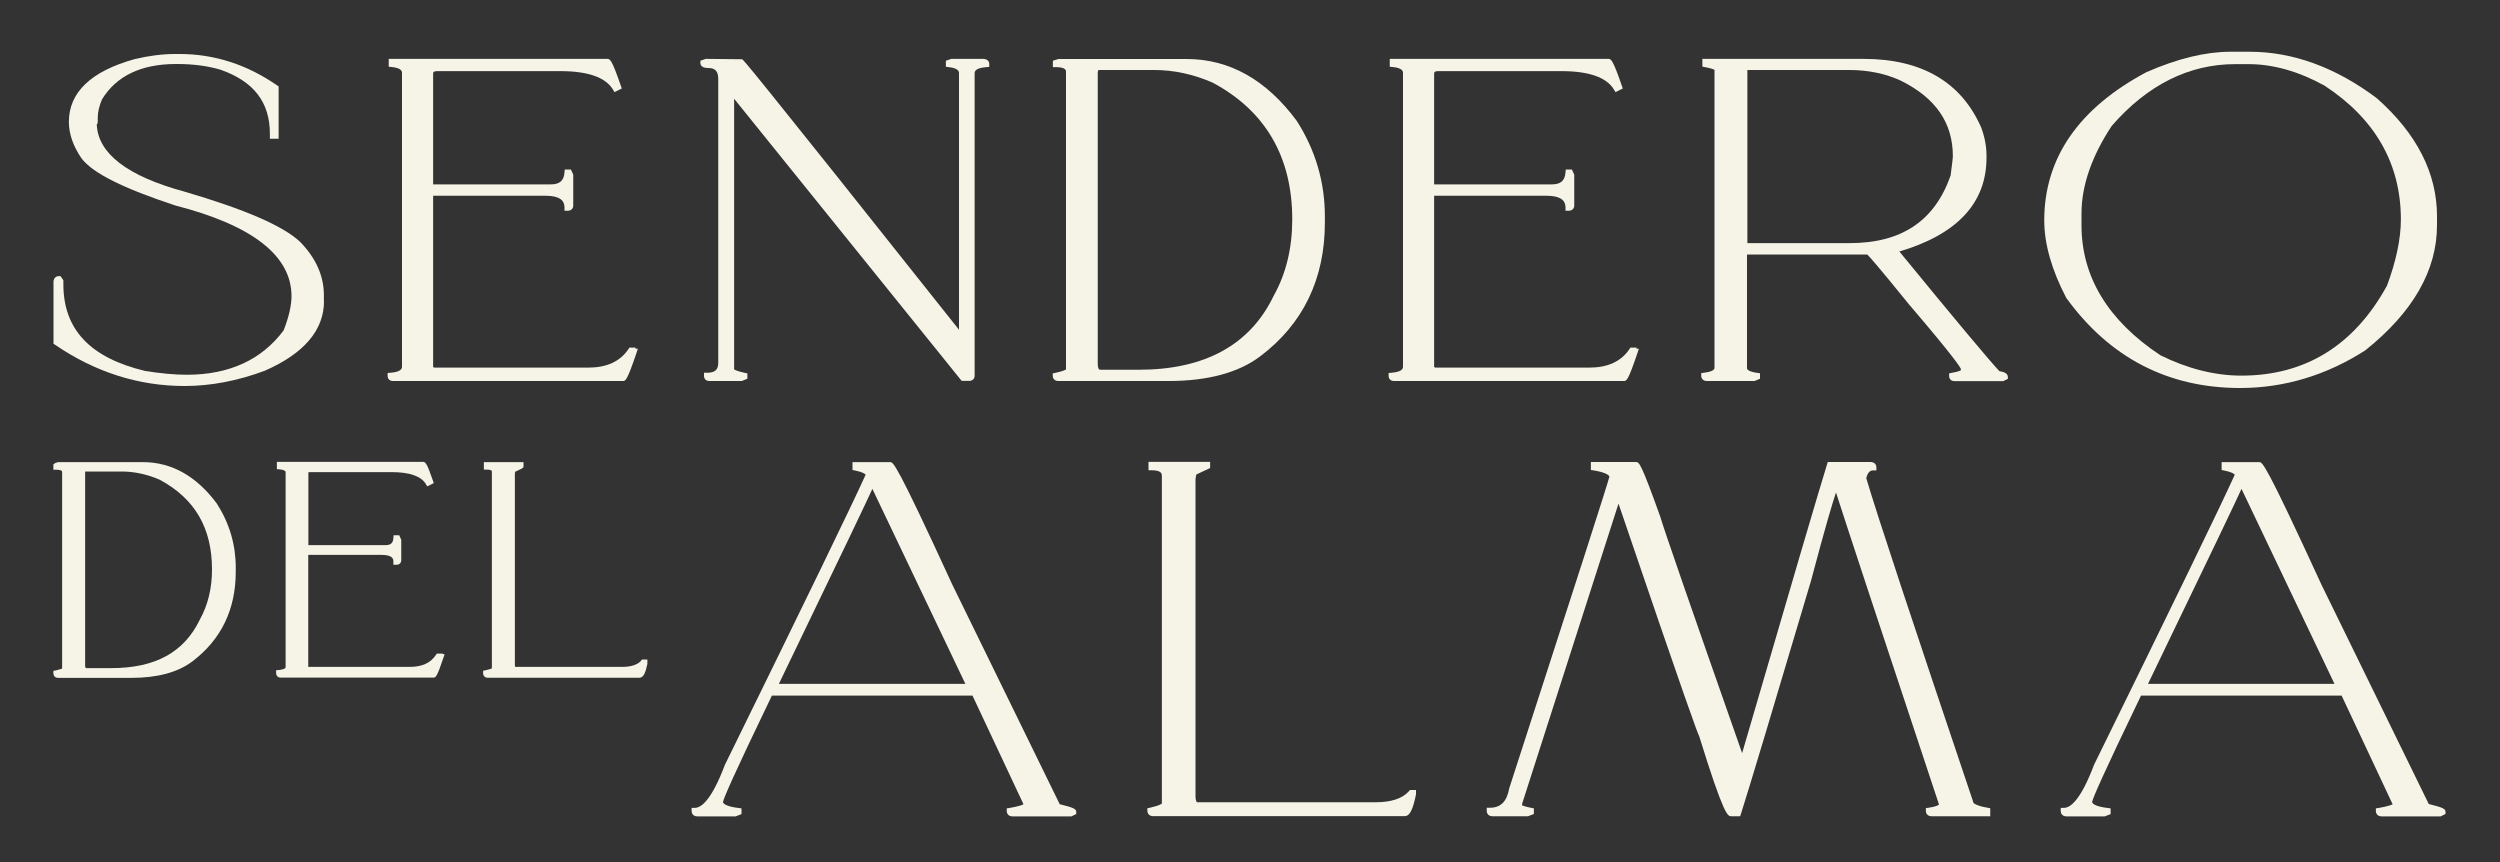 <svg viewBox="0 0 200 69" xmlns="http://www.w3.org/2000/svg" id="Capa_1"><rect x="0" y="0" width="200" height="69" fill="#333333" stroke="none"/><defs><style>.cls-1{fill:#f6f4e7;}</style></defs><path d="M11.44,36.97H4.65l-.21,.06-.17,.12v.43h.25c.3,0,.45,.06,.45,.17v15.73c-.06,.03-.19,.08-.5,.15l-.2,.04v.2c0,.17,.12,.36,.38,.36h5.84c2.09,0,3.74-.44,4.9-1.32,2.3-1.74,3.47-4.15,3.47-7.17v-.33c0-1.83-.5-3.54-1.51-5.12-1.63-2.2-3.62-3.32-5.92-3.32Zm-4.63,16.26v-15.43s0-.06,0-.08h2.91c1.02,0,2.06,.22,3.06,.66,2.81,1.51,4.18,3.86,4.18,7.18,0,1.51-.33,2.86-.98,4.02-1.25,2.6-3.56,3.87-7.08,3.87h-2.05s-.05-.2-.05-.23Z" class="cls-1"></path><path d="M35.4,52.29h-.46l-.07,.11c-.43,.64-1.11,.95-2.08,.95h-8.13v-8.96h5.86c.95,0,.95,.38,.95,.54v.25h.25c.26,0,.38-.18,.38-.36v-1.64l-.16-.36h-.45l-.02,.23c-.03,.4-.21,.56-.64,.56h-6.16v-5.82s.03-.02,.14-.02h6.53c1.42,0,2.34,.32,2.72,.94l.12,.2,.52-.26-.07-.21c-.49-1.43-.6-1.49-.8-1.49h-11.68v.58l.22,.02c.22,.02,.48,.08,.48,.23v15.59c0,.16-.37,.21-.53,.23l-.23,.02v.23c0,.21,.15,.36,.37,.36h12.2c.21,0,.3-.07,.8-1.55l.11-.33h-.16v-.06Z" class="cls-1"></path><path d="M51.3,52.85c-.3,.33-.81,.5-1.52,.5h-8.57s-.02-.08-.02-.17v-15.26c0-.09,.02-.15,.02-.18l.53-.25,.14-.11v-.41h-3.17v.6h.25c.39,0,.39,.12,.39,.17v15.73c-.06,.03-.19,.08-.5,.15l-.2,.04v.2c0,.21,.15,.36,.37,.36h12.13c.34,0,.49-.42,.64-1.1v-.36s-.43,0-.43,0l-.08,.08Z" class="cls-1"></path><path d="M25.91,24.09v-.48c0-1.54-.64-2.97-1.9-4.26-1.36-1.28-4.4-2.6-9.29-4.03-4.54-1.24-6.88-3.04-6.98-5.36,.06-.06,.08-.14,.08-.22v-.32c0-.46,.12-.96,.34-1.47,1.15-1.88,3.14-2.83,5.92-2.83h.11c1.29,0,2.46,.16,3.46,.46,2.65,.93,3.94,2.6,3.94,5.11v.41h.7V6.91l-.11-.07c-2.4-1.67-5.03-2.52-7.81-2.52h-.37c-1.01,0-2.1,.14-3.23,.41-3.49,.97-5.26,2.66-5.26,5.02,0,.96,.34,1.94,1.02,2.93,.89,1.17,3.34,2.39,7.5,3.76,6.16,1.58,9.29,4.02,9.29,7.25,0,.74-.21,1.67-.63,2.74-1.75,2.35-4.35,3.55-7.74,3.55-1,0-2.14-.11-3.37-.31-4.38-1.06-6.51-3.32-6.51-6.93v-.32l-.23-.33h-.13c-.23,0-.39,.14-.43,.41v5l.11,.07c3.21,2.2,6.7,3.31,10.38,3.31,2.08,0,4.24-.41,6.41-1.22,3.15-1.38,4.74-3.25,4.74-5.58Z" class="cls-1"></path><path d="M31.43,30.48h18.4c.21,0,.33,0,1.09-2.25l.11-.33h-.19v-.09h-.49l-.07,.11c-.67,1-1.74,1.49-3.24,1.49h-12.3s-.07-.04-.09-.05V15.66h8.96c1.39,0,1.55,.54,1.55,.95v.25h.25c.31,0,.45-.21,.45-.41v-2.48l-.19-.41h-.49l-.02,.23c-.05,.67-.39,.96-1.09,.96h-9.42V5.91c0-.1,0-.22,.34-.22h9.85c2.2,0,3.61,.5,4.2,1.48l.12,.2,.58-.29-.07-.21c-.74-2.16-.88-2.16-1.09-2.16H31.1v.63l.23,.02c.83,.08,.83,.38,.83,.47V29.35c0,.26-.31,.42-.92,.47l-.23,.02v.23c0,.25,.17,.41,.43,.41Z" class="cls-1"></path><path d="M56.66,5.44c.56,0,.8,.26,.8,.88V29.03c0,.55-.27,.79-.89,.79h-.25v.25c0,.25,.17,.41,.43,.41h2.59l.45-.18v-.43l-.2-.04c-.61-.13-.8-.24-.86-.28V7.9l18.13,22.48,.08,.09h.6c.25,0,.43-.16,.43-.41V5.84c0-.26,.32-.42,.94-.47l.23-.02v-.23c0-.18-.11-.38-.45-.41h-2.59l-.43,.15v.48l.22,.03c.55,.06,.83,.22,.83,.47V26.38C59.66,4.89,59.48,4.8,59.37,4.74l-2.91-.03-.43,.15v.17c0,.15,.08,.41,.62,.41Z" class="cls-1"></path><path d="M84.68,30.48h8.81c3.12,0,5.58-.66,7.32-1.97,3.44-2.59,5.18-6.2,5.18-10.71v-.49c0-2.73-.75-5.3-2.25-7.64-2.43-3.29-5.39-4.95-8.82-4.95h-10.24l-.45,.14v.51h.25c.8,0,.8,.28,.8,.38V29.55c-.05,.04-.24,.15-.86,.28l-.2,.04v.2c0,.2,.14,.41,.45,.41Zm18.7-12.93c0,2.3-.5,4.36-1.49,6.12-1.88,3.92-5.51,5.91-10.79,5.91h-3.12c-.06-.03-.16-.11-.16-.47V5.84c0-.17,.04-.22,.08-.24h4.44c1.56,0,3.14,.34,4.67,1.01,4.23,2.26,6.37,5.95,6.37,10.94Z" class="cls-1"></path><path d="M111.51,30.48h18.4c.21,0,.33,0,1.09-2.25l.11-.33h-.19v-.09h-.49l-.07,.11c-.67,1-1.74,1.49-3.24,1.49h-12.3s-.07-.04-.09-.05V15.66h8.96c1.39,0,1.55,.54,1.55,.95v.25h.25c.31,0,.45-.21,.45-.41v-2.48l-.19-.41h-.49l-.02,.23c-.05,.67-.39,.96-1.09,.96h-9.42V5.91c0-.1,0-.22,.34-.22h9.85c2.2,0,3.61,.5,4.2,1.48l.12,.2,.58-.29-.07-.21c-.74-2.16-.88-2.16-1.09-2.16h-17.48v.63l.23,.02c.83,.08,.83,.38,.83,.47V29.35c0,.26-.31,.42-.92,.47l-.23,.02v.23c0,.25,.17,.41,.43,.41Z" class="cls-1"></path><path d="M159.94,29.68c-.74-.78-3.43-3.99-7.99-9.56h0c4.63-1.37,6.97-3.89,6.97-7.5v-.16c0-.74-.14-1.49-.42-2.25-1.6-3.65-4.77-5.5-9.42-5.5h-12.89v.62l.21,.04c.52,.1,.7,.18,.76,.22V29.44c0,.17-.31,.32-.84,.38l-.22,.03v.22c0,.2,.14,.41,.45,.41h3.82l.43-.18v-.44l-.22-.03c-.25-.03-.82-.14-.82-.38v-9.09h9.62c.19,.18,.89,.97,3.33,3.98,3.63,4.24,4.12,5.05,4.16,5.18v.1c-.06,.04-.23,.12-.74,.21l-.2,.04v.21c0,.25,.17,.41,.43,.41h3.9l.37-.18v-.15c0-.34-.43-.43-.7-.47Zm-20.16-24.08h8.17c1.51,0,2.89,.29,4.11,.85,2.8,1.39,4.17,3.37,4.17,6.07,0,.04-.02,.28-.18,1.52-1.28,3.64-3.92,5.41-8.09,5.41h-8.17V5.6Z" class="cls-1"></path><path d="M179.2,31.04c3.53,0,6.9-1.01,10.02-3.01,3.81-3.04,5.74-6.4,5.74-10.01v-.72c0-3.44-1.61-6.6-4.8-9.43-3.28-2.47-6.71-3.73-10.19-3.73h-1.54c-1.97,0-4.22,.54-6.71,1.63-5.43,2.89-8.18,6.88-8.18,11.86,0,1.88,.59,3.96,1.76,6.2,3.46,4.78,8.14,7.21,13.9,7.21Zm12.87-13.49c0,1.55-.38,3.34-1.11,5.3-2.62,4.78-6.54,7.2-11.65,7.2-2.11,0-4.3-.55-6.48-1.63-4.18-2.77-6.31-6.27-6.31-10.39v-.95c0-2.23,.82-4.59,2.42-7.01,2.85-3.28,6.18-4.94,9.88-4.94h1.06c1.97,0,4.02,.58,6.08,1.72,4.05,2.65,6.11,6.25,6.11,10.71Z" class="cls-1"></path><path d="M84.77,64.32l-8.59-17.56c-4.5-9.79-4.72-9.79-4.97-9.79h-3.01v.63l.2,.04c.61,.12,.81,.27,.85,.34-1.09,2.42-4.88,10.22-11.26,23.21-1.07,2.84-1.9,3.44-2.41,3.44h-.25v.25c0,.2,.12,.43,.47,.43h3.05l.47-.18v-.46l-.22-.03c-.8-.09-1.26-.29-1.26-.49,.07-.33,.81-2.07,3.91-8.5h16.05l4.08,8.69c-.1,.06-.39,.17-1.13,.3l-.21,.03v.21c0,.2,.12,.43,.47,.43h4.71l.38-.19v-.15c0-.23-.11-.34-1.34-.64Zm-22.46-9.61c5.42-11.22,7.01-14.57,7.48-15.6l7.44,15.6h-14.92Z" class="cls-1"></path><path d="M112.71,63.3c-.53,.59-1.42,.88-2.65,.88h-14.31s-.11-.13-.11-.45v-25.36c.02-.25,.05-.36,.07-.41l1.1-.52v-.49h-4.93v.67h.25c.82,0,.82,.31,.82,.45v26.21s-.12,.15-.96,.34l-.2,.04v.2c0,.25,.18,.43,.44,.43h20.15c.39,0,.64-.47,.9-1.74v-.35h-.48l-.07,.08Z" class="cls-1"></path><path d="M157.9,64.28c-4.85-14.39-7.75-23.14-8.6-26.03,.15-.62,.45-.62,.56-.62h.25v-.25c0-.18-.11-.39-.44-.42h-3.45l-.05,.17c-.56,1.79-2.85,9.56-6.8,23.12-4.08-11.62-6.28-17.97-6.55-18.92-1.55-4.33-1.69-4.35-1.93-4.37h-3.62v.64l.21,.03c.93,.15,1.27,.38,1.27,.51-.08,.39-2.77,8.76-8.01,24.92-.19,1.06-.68,1.56-1.55,1.56h-.25v.25c0,.2,.12,.43,.47,.43h2.83l.47-.18v-.45l-.2-.04c-.47-.09-.66-.17-.74-.2v-.13l7.71-24.01c5.57,16.37,6.31,18.32,6.46,18.62,1.98,6.39,2.28,6.39,2.56,6.39h.71l.06-.17c.69-2.17,2.57-8.43,5.6-18.63,1.17-4.41,1.74-6.31,2.01-7.1,.79,2.47,3.55,10.85,8.24,24.96-.04,.04-.2,.17-.84,.26l-.21,.03v.22c0,.2,.12,.43,.47,.43h4.68v-.64l-.21-.04c-.62-.1-.93-.24-1.09-.35Z" class="cls-1"></path><path d="M194.3,64.32l-8.59-17.56c-4.5-9.79-4.72-9.79-4.97-9.79h-3.01v.63l.2,.04c.61,.12,.81,.27,.85,.34-1.09,2.42-4.88,10.22-11.26,23.21-1.07,2.84-1.9,3.44-2.41,3.44h-.25v.25c0,.2,.12,.43,.47,.43h3.05l.47-.18v-.46l-.22-.03c-.8-.09-1.26-.29-1.26-.49,.07-.33,.81-2.07,3.91-8.5h16.05l4.08,8.69c-.1,.06-.39,.17-1.13,.3l-.21,.03v.21c0,.2,.12,.43,.47,.43h4.71l.39-.19v-.16c0-.23-.11-.34-1.34-.64Zm-22.46-9.61c5.42-11.22,7.01-14.57,7.48-15.6l7.44,15.6h-14.92Z" class="cls-1"></path></svg>